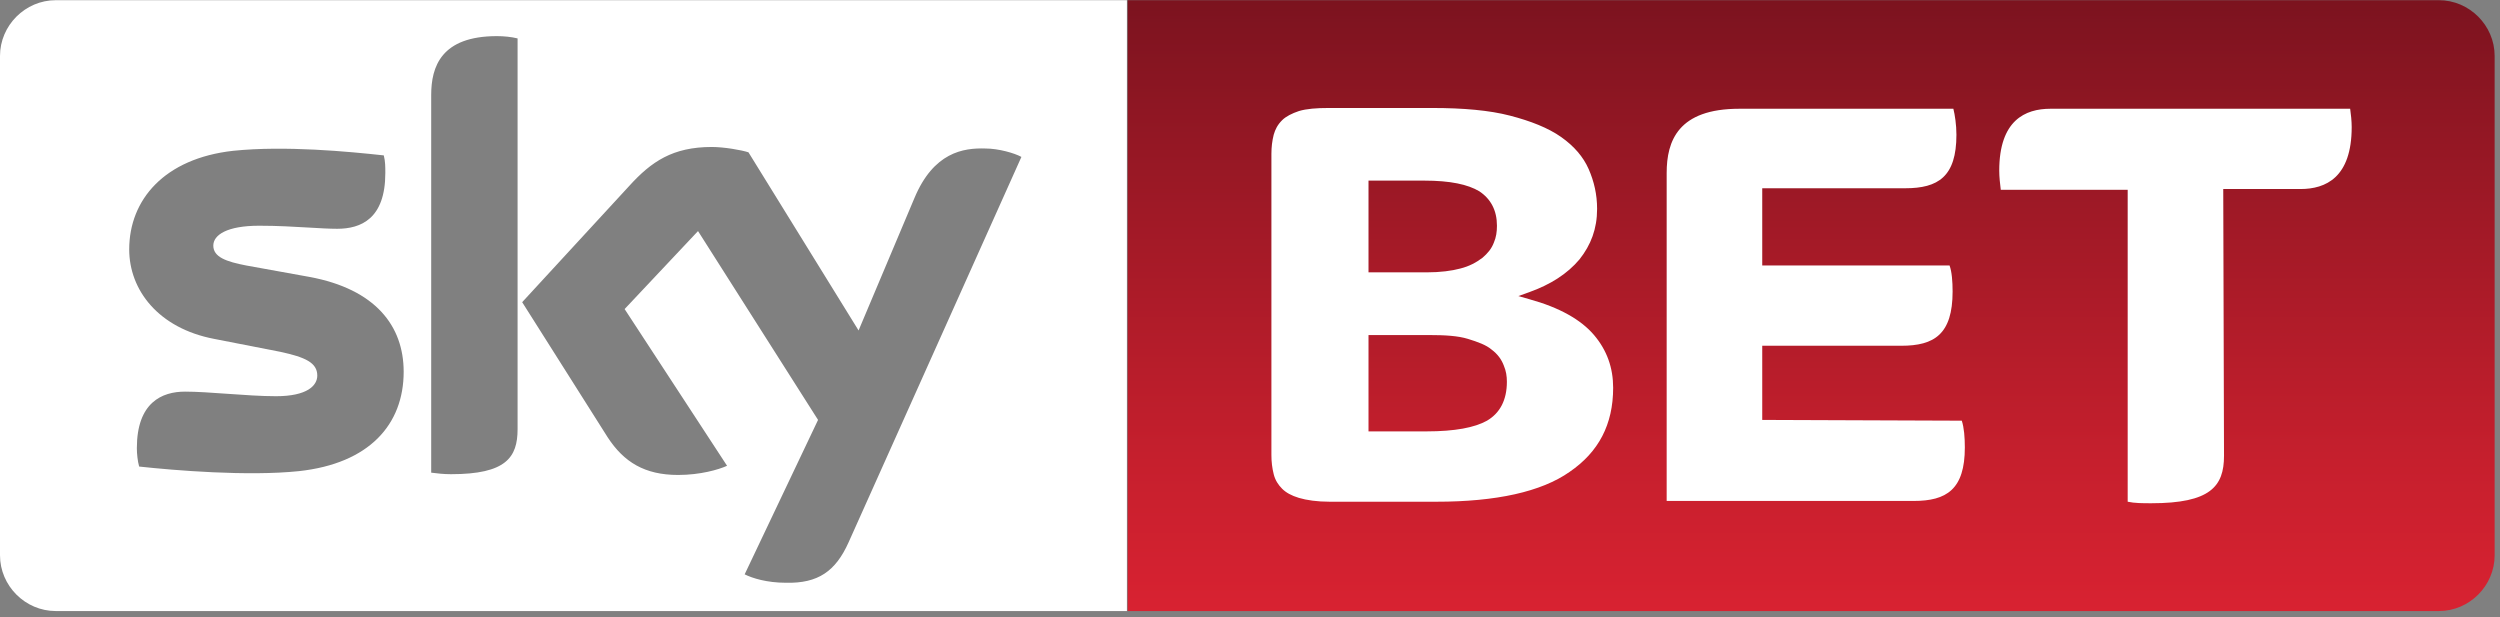 <svg width="409" height="101" viewBox="0 0 409 101" fill="none" xmlns="http://www.w3.org/2000/svg">
<rect x="0" y="0" width="409" height="101" fill="#808080" stroke="none"/>
<g clip-path="url(#clip0_1740_815)">
<path d="M184.487 0.031H398.993C403.996 0.031 408.124 4.159 408.124 9.162V90.837C408.124 95.84 403.996 99.967 398.993 99.967H184.487V0.031Z" fill="url(#paint0_linear_1740_815)"/>
</g>
<path d="M235.019 82.081H217.509C215.508 82.081 213.756 81.831 212.506 81.456C211.255 81.08 210.379 80.58 209.754 79.955C209.129 79.329 208.628 78.579 208.378 77.578C208.128 76.578 208.003 75.577 208.003 74.451V25.171C208.003 24.045 208.128 23.045 208.378 22.044C208.628 21.169 209.004 20.418 209.754 19.668C210.379 19.042 211.38 18.542 212.506 18.167C213.756 17.792 215.382 17.666 217.384 17.666H234.269C239.397 17.666 243.65 18.042 247.027 18.917C250.404 19.793 253.281 20.919 255.407 22.419C257.533 23.92 259.034 25.671 259.91 27.673C260.785 29.674 261.285 31.8 261.285 34.177C261.285 37.429 260.285 40.055 258.409 42.432C256.408 44.808 253.656 46.559 250.154 47.81L248.403 48.435L250.154 48.936C255.157 50.312 258.659 52.313 260.785 54.814C262.911 57.316 263.912 60.193 263.912 63.444C263.912 69.448 261.536 73.951 256.783 77.203C252.155 80.455 244.775 82.081 235.019 82.081ZM223.888 70.574H233.393C238.021 70.574 241.273 69.948 243.274 68.823C245.401 67.572 246.526 65.446 246.526 62.444C246.526 61.568 246.401 60.693 246.026 59.817C245.651 58.817 245.026 57.941 244.025 57.191C243.149 56.44 241.774 55.94 240.148 55.44C238.522 54.939 236.395 54.814 233.769 54.814H223.888V70.574ZM223.888 44.558H233.393C235.645 44.558 237.521 44.308 238.897 43.933C240.398 43.557 241.523 42.932 242.524 42.181C243.4 41.431 244.025 40.681 244.4 39.68C244.775 38.804 244.9 37.929 244.9 36.928C244.9 34.427 243.9 32.551 242.024 31.3C240.148 30.174 237.271 29.549 233.018 29.549H223.888V44.558ZM288.302 68.698V56.565H311.066C316.444 56.565 319.446 54.689 319.446 47.685C319.446 46.059 319.321 44.433 318.946 43.432H288.302V30.799H311.691C317.07 30.799 320.071 28.923 320.071 22.044C320.071 20.418 319.821 18.792 319.571 17.792H284.55C274.544 17.792 272.667 23.045 272.667 28.298V81.956H313.067C318.445 81.956 321.447 80.08 321.447 73.2C321.447 71.575 321.322 69.948 320.947 68.823L288.302 68.698ZM363.723 30.925H376.356C380.483 30.925 384.736 29.049 384.736 20.793C384.736 19.793 384.611 18.667 384.486 17.792H335.456C331.328 17.792 327.076 19.668 327.076 27.923C327.076 28.923 327.201 30.049 327.326 31.05H348.089V82.081C349.214 82.331 350.59 82.331 351.966 82.331C361.597 82.331 363.848 79.579 363.848 74.576L363.723 30.925Z" fill="white"/>
<path fill-rule="evenodd" clip-rule="evenodd" d="M9.131 0.031H184.363V99.967H9.131C4.128 99.967 0 95.84 0 90.837V9.162C0 4.159 4.128 0.031 9.131 0.031ZM73.796 77.578C82.801 77.578 84.677 74.827 84.677 70.199V6.285C83.677 6.035 82.426 5.91 81.3 5.91C72.17 5.91 70.544 10.913 70.544 15.54V77.328C71.544 77.453 72.545 77.578 73.796 77.578ZM128.579 95.339C125.452 95.339 123.076 94.589 121.825 93.963L133.833 68.698L114.196 37.804L102.188 50.562L118.948 76.203C117.573 76.828 114.571 77.703 110.944 77.703C105.44 77.703 102.063 75.577 99.436 71.575L85.428 49.436L102.939 30.424C106.566 26.422 110.068 24.046 116.447 24.046C118.448 24.046 121.325 24.546 122.451 24.921L140.462 54.064L149.592 32.426C152.719 24.921 157.597 24.171 161.224 24.296C163.351 24.296 165.977 25.046 167.103 25.672L138.836 88.71C136.709 93.463 133.833 95.464 128.579 95.339ZM66.041 60.818C66.041 69.448 60.413 75.827 48.906 77.078C40.526 77.954 28.518 76.953 22.765 76.328C22.515 75.452 22.389 74.201 22.389 73.326C22.389 65.821 26.517 64.07 30.269 64.07C32.198 64.07 34.649 64.244 37.19 64.425C39.921 64.619 42.755 64.82 45.153 64.82C50.282 64.82 51.907 63.069 51.907 61.444C51.907 59.317 49.906 58.442 45.904 57.566L35.022 55.44C25.892 53.689 21.139 47.435 21.139 40.806C21.139 32.676 26.892 25.922 38.149 24.671C46.654 23.796 57.036 24.796 62.789 25.422C63.039 26.422 63.039 27.298 63.039 28.298V28.298C63.039 35.803 59.037 37.429 55.16 37.429C53.867 37.429 52.297 37.336 50.508 37.23H50.508H50.508C48.142 37.091 45.393 36.928 42.402 36.928C37.148 36.928 34.897 38.429 34.897 40.181C34.897 42.057 37.023 42.807 40.275 43.432L50.657 45.309C61.413 47.31 66.041 53.313 66.041 60.818Z" fill="white"/>
<defs>
<linearGradient id="paint0_linear_1740_815" x1="296.259" y1="99.905" x2="296.259" y2="0.313" gradientUnits="userSpaceOnUse">
<stop stop-color="#D82231"/>
<stop offset="0.256" stop-color="#C51F2D"/>
<stop offset="0.772" stop-color="#941724"/>
<stop offset="1" stop-color="#7C131F"/>
</linearGradient>
<clipPath id="clip0_1740_815">
<rect width="409" height="100.123" fill="white"/>
</clipPath>
</defs>
</svg>
